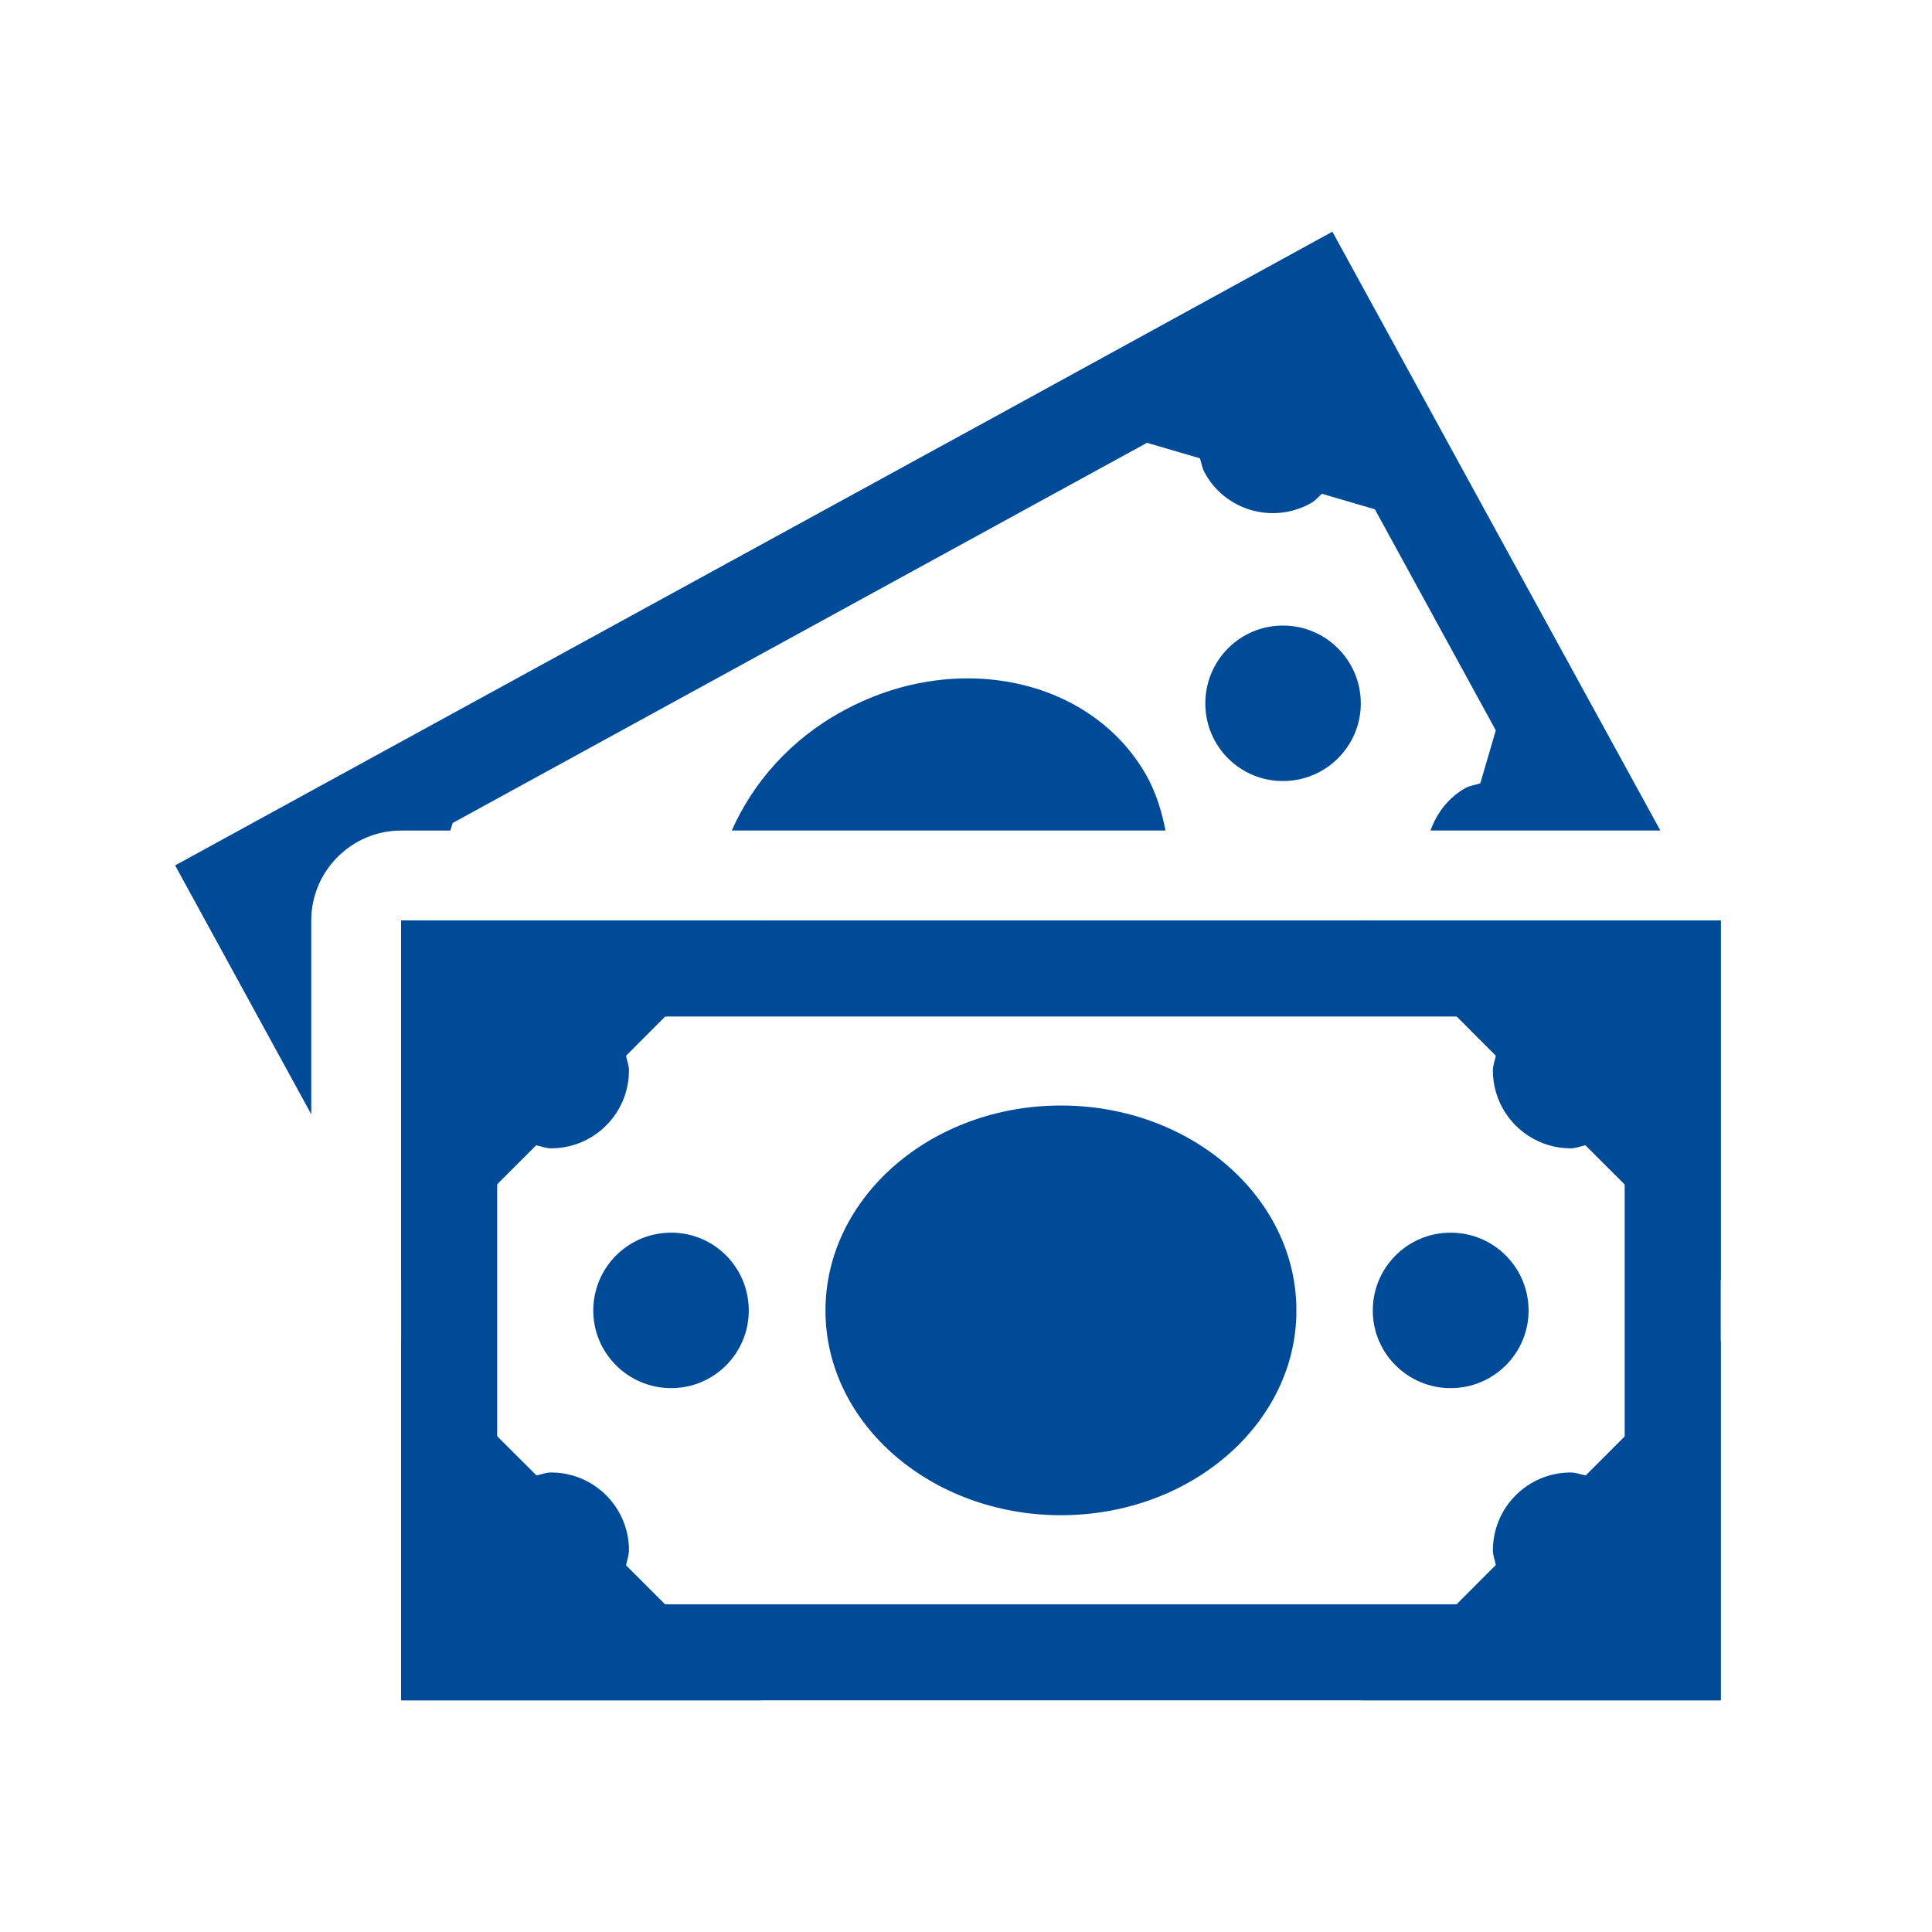 <?xml version="1.0" encoding="UTF-8"?> <svg xmlns="http://www.w3.org/2000/svg" id="a" data-name="Layer_1" width="100" height="100" viewBox="0 0 100 100"><path d="M84.094,52.615v30.422H25.734v-30.422h58.36M89.064,47.641H20.763v40.367h68.301v-40.367ZM89.064,47.641" fill="#004b98"></path><path d="M70.435,47.641l6.988,7.004c-.046.26-.151.485-.151.757,0,2.231,1.804,4.035,4.032,4.035.272,0,.501-.109.757-.155l7.004,6.988v-18.629h-18.629ZM70.435,47.641" fill="#004b98"></path><path d="M79.119,67.834c0,2.212-1.804,4.016-4.032,4.016s-4.032-1.804-4.032-4.016c0-2.231,1.804-4.032,4.032-4.032s4.032,1.801,4.032,4.032h0ZM79.119,67.834" fill="#004b98"></path><path d="M67.102,67.834c0,5.848-5.46,10.593-12.188,10.593s-12.188-4.746-12.188-10.593,5.46-10.613,12.188-10.613,12.188,4.746,12.188,10.613h0ZM67.102,67.834" fill="#004b98"></path><path d="M38.756,67.834c0,2.212-1.789,4.016-4.016,4.016s-4.032-1.804-4.032-4.016c0-2.231,1.804-4.032,4.032-4.032s4.016,1.801,4.016,4.032h0ZM38.756,67.834" fill="#004b98"></path><path d="M20.763,66.27l6.988-6.988c.256.047.501.155.772.155,2.227,0,4.032-1.804,4.032-4.035,0-.272-.105-.497-.151-.757l6.988-7.004h-18.629v18.629ZM20.763,66.27" fill="#004b98"></path><path d="M32.556,80.247c0-2.227-1.804-4.032-4.032-4.032-.272,0-.501.105-.757.151l-7.004-6.988v18.629h18.629l-6.988-6.988c.047-.256.151-.501.151-.772h0ZM32.556,80.247" fill="#004b98"></path><path d="M81.304,76.215c-2.227,0-4.032,1.804-4.032,4.032,0,.272.105.501.151.757l-6.988,7.004h18.629v-18.629l-6.988,6.988c-.256-.046-.501-.151-.772-.151h0ZM81.304,76.215" fill="#004b98"></path><path d="M70.435,36.411c0,2.212-1.804,4.016-4.032,4.016s-4.016-1.804-4.016-4.016c0-2.227,1.789-4.032,4.016-4.032s4.032,1.804,4.032,4.032h0ZM70.435,36.411" fill="#004b98"></path><path d="M16.111,47.641c0-2.561,2.091-4.652,4.652-4.652h2.545l.124-.392,35.935-19.677,2.743.803c.078.245.109.5.245.745,1.059,1.956,3.516,2.666,5.471,1.591.229-.12.396-.318.59-.501l2.747.803,6.259,11.443-.803,2.743c-.245.078-.501.109-.745.229-.908.501-1.513,1.319-1.831,2.212h11.897l-8.032-14.656-8.944-16.34-16.34,8.96-27.22,14.897-16.34,8.944,7.047,12.883v-10.034ZM16.111,47.641" fill="#004b98"></path><path d="M43.622,36.803c-2.712,1.471-4.652,3.717-5.747,6.185h22.451c-.182-.939-.458-1.863-.927-2.743-2.817-5.138-9.883-6.67-15.777-3.442h0ZM43.622,36.803" fill="#004b98"></path></svg> 
